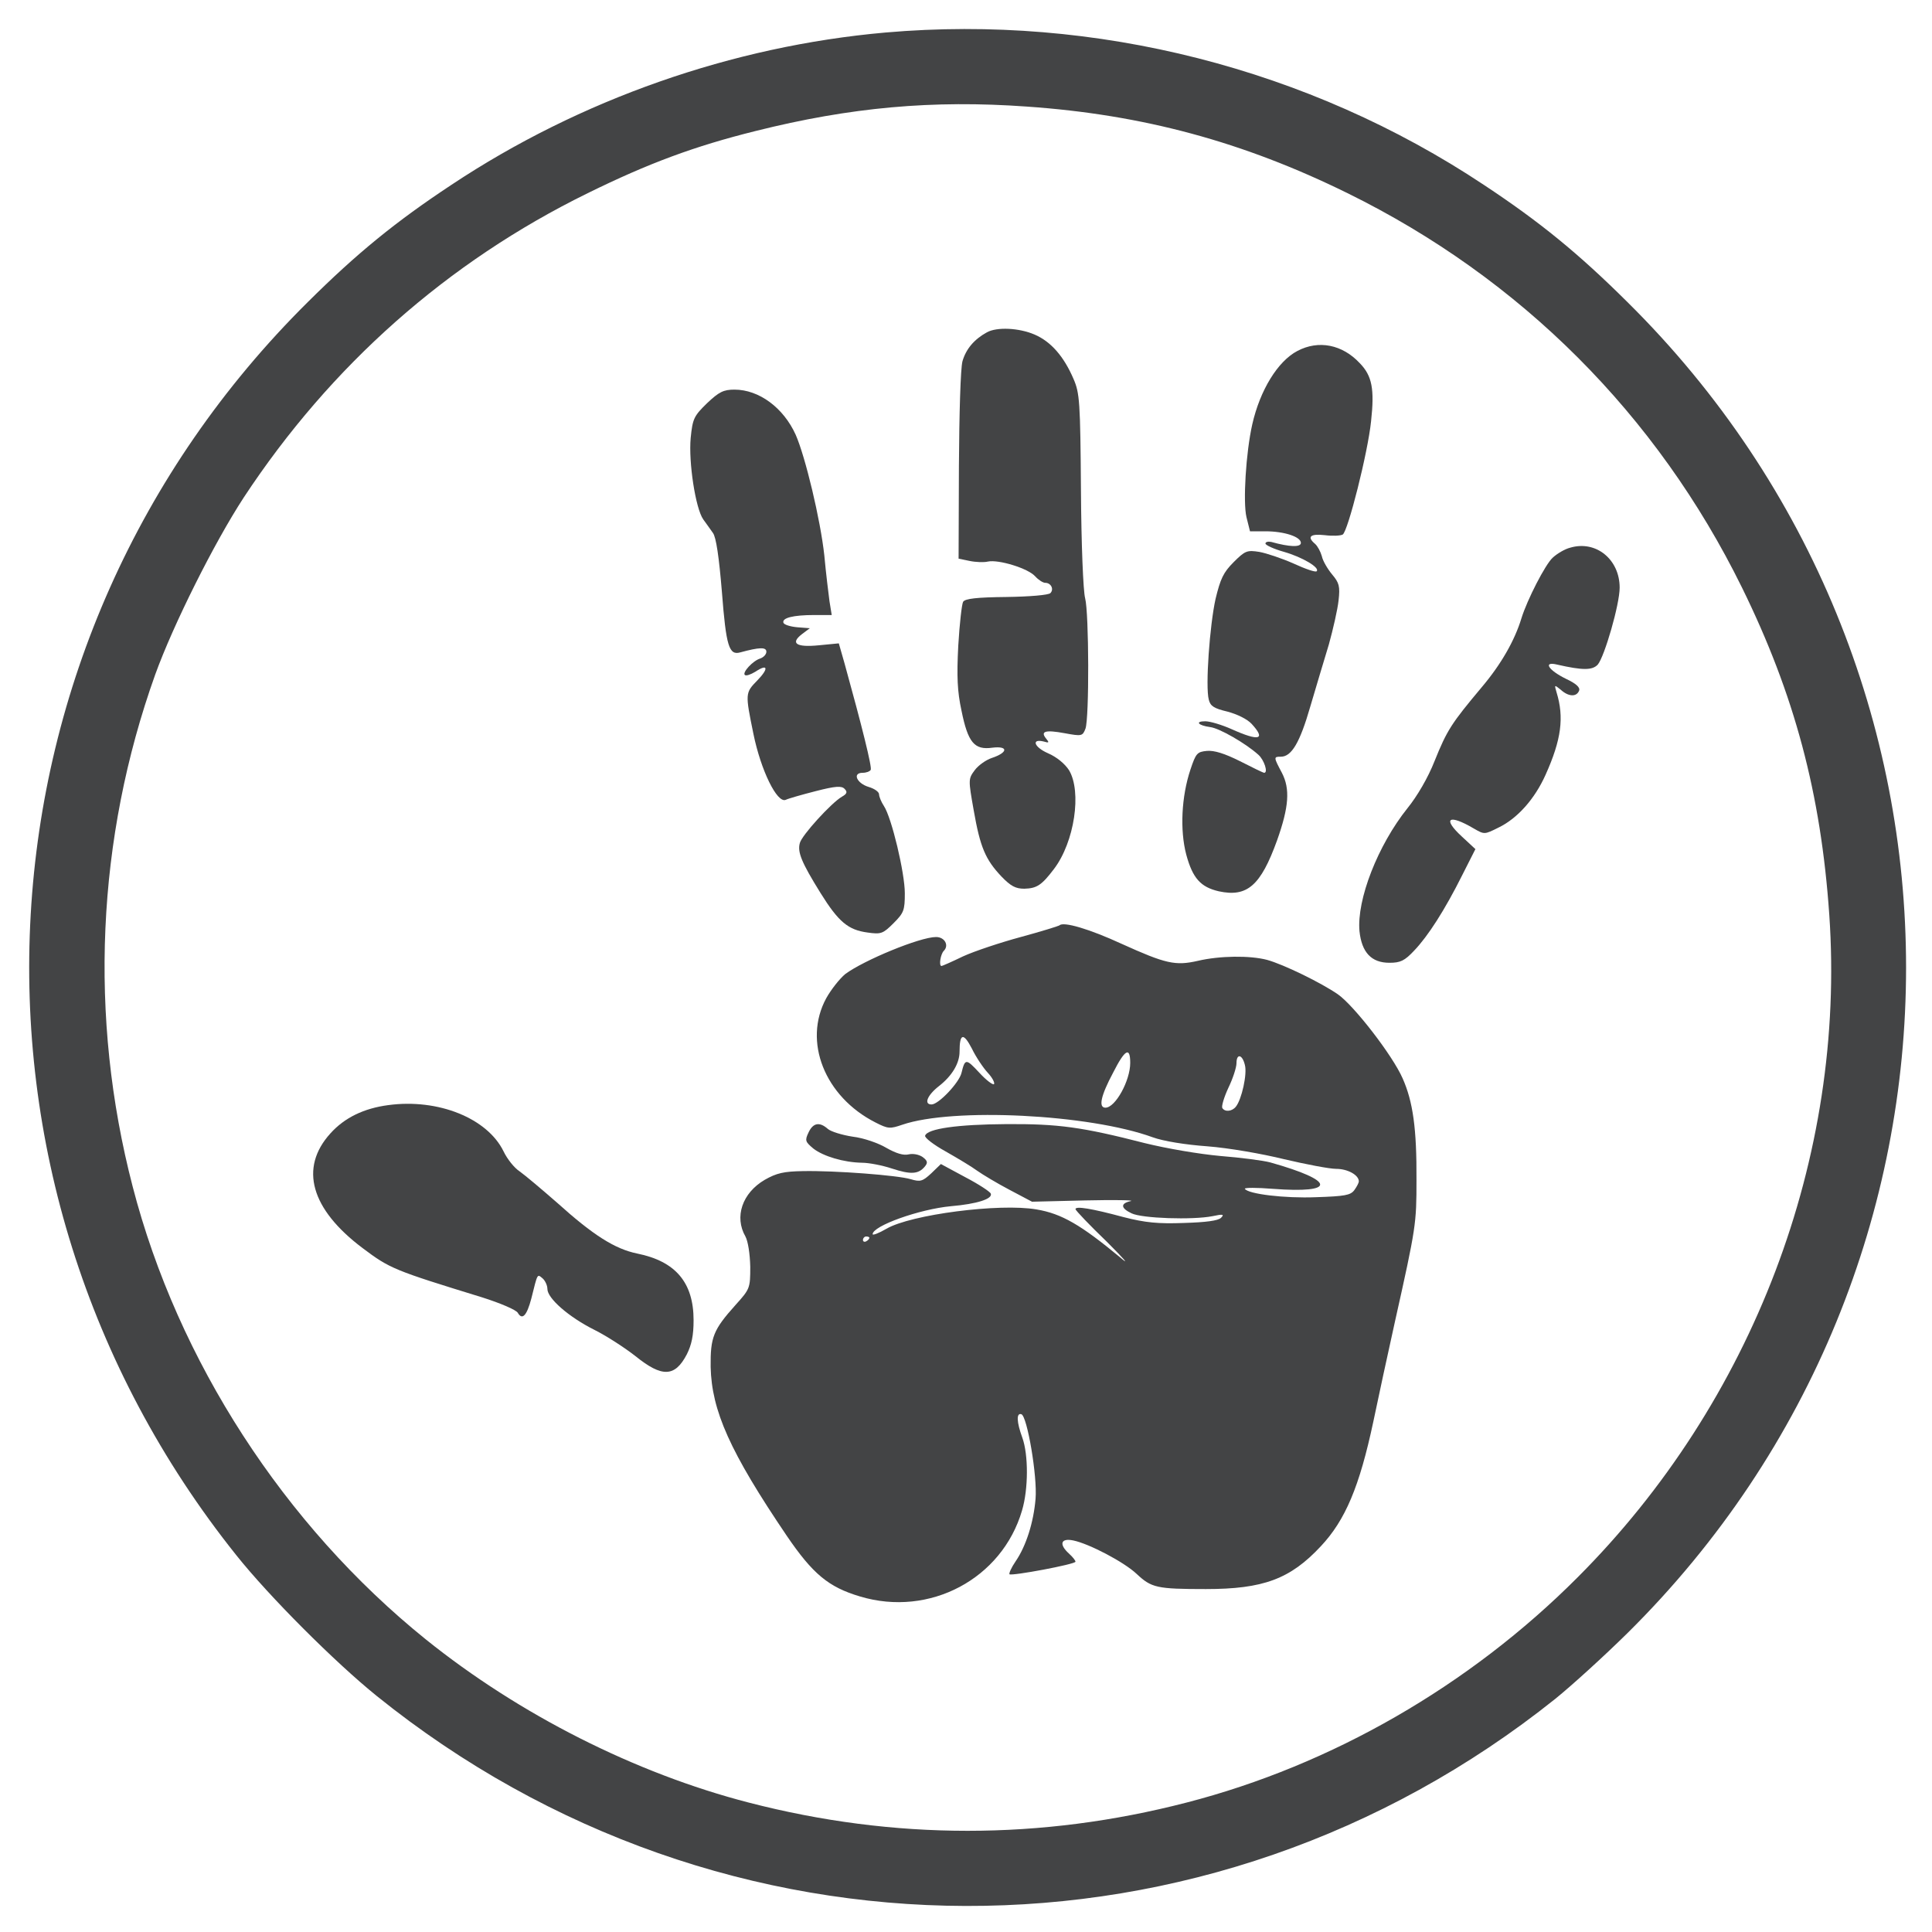 <?xml version="1.0" standalone="no"?>
<!DOCTYPE svg PUBLIC "-//W3C//DTD SVG 20010904//EN"
 "http://www.w3.org/TR/2001/REC-SVG-20010904/DTD/svg10.dtd">
<svg version="1.0" xmlns="http://www.w3.org/2000/svg" width="600pt" height="600pt" viewBox="0 0 600 600" preserveAspectRatio="xMidYMid meet">

<g transform="translate(0,600) scale(0.1,-0.1)" fill="#434445" stroke="none">
<path d="M2750 5899 c-476 -42 -949 -208 -1348 -473 -174 -115 -294 -213 -446
-364 -1063 -1053 -1158 -2721 -222 -3892 102 -128 307 -333 436 -437 1074
-866 2583 -870 3660 -9 52 42 153 134 224 204 1154 1141 1154 2993 0 4134
-152 151 -272 249 -446 364 -543 361 -1206 530 -1858 473z m439 -230 c360 -25
671 -109 996 -269 537 -264 961 -688 1225 -1225 163 -332 245 -639 271 -1016
52 -752 -238 -1514 -782 -2058 -335 -336 -764 -583 -1214 -699 -452 -117 -908
-117 -1360 0 -352 91 -712 273 -1003 507 -439 354 -770 865 -910 1406 -137
527 -112 1081 70 1590 56 155 183 409 275 550 270 410 632 731 1068 945 189
93 332 146 521 193 295 74 551 97 843 76z"/>
<path d="M3065 4968 c-40 -22 -65 -52 -76 -90 -6 -23 -10 -162 -11 -326 l-1
-287 34 -7 c19 -4 45 -5 57 -2 33 7 125 -21 147 -46 10 -11 24 -20 31 -20 18
0 28 -20 16 -32 -6 -6 -64 -11 -137 -12 -91 -1 -128 -5 -134 -15 -4 -7 -11
-68 -15 -136 -5 -96 -3 -142 10 -202 20 -99 40 -123 96 -115 50 6 49 -15 -2
-32 -18 -6 -42 -23 -53 -38 -20 -27 -20 -29 -3 -125 20 -114 36 -152 86 -205
29 -30 44 -38 71 -38 39 1 54 11 92 61 64 84 87 240 47 307 -13 20 -38 41 -66
53 -43 19 -52 46 -12 36 16 -5 17 -3 7 9 -19 23 -3 28 57 17 54 -10 56 -9 65
14 12 33 11 359 -1 405 -6 21 -12 169 -13 335 -2 276 -4 302 -23 346 -30 70
-70 116 -121 138 -49 21 -117 24 -148 7z"/>
<path d="M4029 4910 c-61 -32 -116 -122 -140 -228 -20 -89 -29 -242 -18 -288
l11 -44 48 0 c58 0 110 -17 110 -36 0 -14 -35 -13 -92 3 -10 2 -18 0 -18 -5 0
-5 26 -17 58 -26 56 -16 112 -49 101 -60 -3 -4 -35 7 -72 24 -36 16 -84 32
-106 36 -38 6 -44 4 -80 -32 -32 -32 -41 -52 -56 -114 -18 -81 -32 -272 -21
-313 5 -20 16 -27 58 -37 30 -8 61 -23 75 -38 45 -49 24 -55 -61 -17 -31 14
-68 25 -83 25 -33 0 -22 -13 15 -18 28 -3 110 -50 150 -86 18 -16 31 -56 18
-56 -3 0 -36 16 -75 36 -48 24 -80 34 -103 32 -30 -3 -34 -7 -51 -58 -28 -84
-33 -188 -13 -264 20 -74 45 -101 101 -114 88 -19 130 17 181 158 37 104 41
160 15 210 -26 49 -26 50 -3 50 33 0 59 44 91 155 18 61 44 148 58 194 13 47
27 108 30 136 5 44 2 55 -20 81 -14 17 -29 42 -32 57 -4 14 -13 31 -21 38 -26
22 -15 32 30 27 24 -3 49 -2 56 2 16 10 78 254 88 352 11 100 3 141 -35 180
-54 58 -128 73 -194 38z"/>
<path d="M2196 4748 c-41 -40 -45 -48 -51 -108 -7 -75 15 -219 39 -253 9 -12
22 -31 30 -42 10 -13 19 -75 28 -184 13 -168 22 -197 57 -187 59 16 81 17 81
2 0 -8 -8 -17 -19 -21 -23 -7 -56 -43 -48 -51 4 -4 18 1 33 10 39 26 42 10 6
-27 -38 -39 -38 -40 -12 -167 23 -112 73 -215 100 -204 8 4 50 16 93 27 62 16
81 17 90 7 9 -9 8 -15 -8 -24 -33 -19 -125 -120 -131 -144 -8 -28 5 -60 64
-155 56 -90 86 -115 146 -123 42 -6 48 -4 81 29 32 32 35 40 35 93 0 63 -41
235 -65 271 -8 12 -15 29 -15 36 0 8 -15 18 -32 23 -37 11 -52 44 -19 44 11 0
22 4 25 9 5 7 -27 135 -81 330 l-18 63 -62 -6 c-70 -7 -90 6 -52 35 l24 18
-39 3 c-22 2 -41 8 -43 14 -5 15 30 24 96 24 l54 0 -7 43 c-3 23 -11 87 -16
142 -12 111 -59 307 -89 375 -38 84 -114 140 -190 140 -34 0 -48 -7 -85 -42z"/>
<path d="M4876 4299 c-16 -4 -40 -18 -54 -31 -23 -21 -79 -130 -97 -188 -21
-69 -63 -143 -124 -215 -93 -111 -107 -132 -146 -229 -20 -51 -54 -109 -84
-146 -92 -115 -158 -284 -149 -382 7 -66 37 -98 93 -98 34 0 47 6 77 38 43 45
95 126 149 234 l41 81 -42 39 c-62 57 -41 71 37 25 33 -19 33 -19 77 3 58 28
112 88 146 164 49 109 58 178 34 256 -7 24 -7 24 13 8 24 -22 49 -23 57 -3 4
10 -9 22 -41 37 -55 27 -72 55 -27 44 79 -18 109 -18 126 0 21 25 68 187 68
239 0 88 -74 148 -154 124z"/>
<path d="M3290 3126 c-3 -2 -57 -19 -120 -36 -63 -17 -144 -44 -179 -60 -35
-17 -65 -30 -67 -30 -9 0 -3 37 7 47 17 17 3 43 -24 43 -50 0 -224 -72 -282
-115 -17 -14 -44 -48 -59 -75 -73 -134 -5 -306 153 -386 39 -20 45 -20 83 -7
157 54 581 33 778 -39 33 -12 101 -23 170 -28 65 -5 169 -23 238 -40 68 -16
141 -30 162 -30 35 0 70 -19 70 -39 0 -4 -6 -16 -14 -27 -12 -16 -29 -19 -119
-22 -98 -4 -211 10 -221 26 -2 4 37 4 87 0 199 -15 195 25 -8 82 -22 6 -92 15
-155 20 -66 6 -166 23 -235 40 -195 50 -268 60 -430 59 -151 -1 -245 -14 -252
-36 -2 -6 26 -28 64 -49 37 -21 82 -48 98 -60 17 -12 62 -39 100 -59 l70 -37
165 4 c90 2 154 1 142 -2 -33 -7 -32 -22 2 -38 32 -16 190 -21 251 -9 33 7 38
6 27 -5 -9 -9 -47 -14 -115 -16 -81 -3 -120 1 -187 18 -100 27 -150 35 -150
25 0 -4 44 -50 98 -102 53 -53 72 -75 42 -49 -123 102 -183 137 -261 150 -115
20 -391 -16 -466 -60 -24 -14 -43 -21 -43 -17 0 26 146 78 243 87 82 7 130 23
124 39 -2 6 -37 29 -79 51 l-76 41 -30 -29 c-27 -25 -34 -27 -64 -18 -40 12
-234 27 -335 25 -59 -1 -81 -6 -118 -27 -70 -41 -95 -115 -60 -176 8 -15 14
-53 15 -94 0 -67 -1 -69 -46 -119 -69 -77 -78 -100 -77 -192 3 -136 60 -264
236 -524 81 -119 130 -160 228 -189 216 -65 441 55 503 267 20 67 20 173 1
226 -18 49 -19 78 -3 73 18 -6 50 -193 44 -263 -6 -72 -29 -146 -62 -194 -13
-19 -21 -37 -19 -40 7 -6 205 31 205 39 0 4 -9 15 -20 25 -32 29 -26 49 13 41
49 -10 158 -67 197 -104 46 -43 62 -47 215 -47 178 0 262 31 357 133 76 81
120 185 163 387 15 72 45 211 67 310 66 295 67 305 67 440 1 160 -11 244 -43
316 -31 71 -151 226 -201 261 -52 36 -169 93 -220 107 -53 14 -147 13 -215 -3
-70 -16 -100 -9 -237 53 -100 46 -181 70 -193 57z m-222 -458 c14 -15 22 -31
19 -35 -4 -3 -25 13 -46 36 -41 44 -44 44 -55 -1 -7 -30 -71 -98 -93 -98 -25
0 -13 29 23 57 41 32 64 71 64 107 0 57 12 60 38 10 13 -27 36 -61 50 -76z
m442 31 c0 -55 -46 -139 -77 -139 -22 0 -15 36 24 109 37 73 53 81 53 30z
m356 -6 c8 -28 -10 -108 -28 -130 -12 -15 -34 -17 -42 -4 -3 5 5 33 19 63 14
29 25 63 25 76 0 31 18 28 26 -5z m-1166 -537 c0 -3 -4 -8 -10 -11 -5 -3 -10
-1 -10 4 0 6 5 11 10 11 6 0 10 -2 10 -4z"/>
<path d="M1206 2568 c-76 -10 -136 -39 -180 -88 -97 -107 -61 -235 100 -356
85 -64 98 -69 371 -153 57 -18 106 -39 111 -48 14 -24 28 -9 42 44 20 80 18
77 35 63 8 -7 15 -22 15 -33 0 -29 66 -87 146 -127 38 -19 95 -56 128 -82 82
-66 122 -65 159 6 15 30 21 59 21 106 0 117 -56 183 -175 207 -69 14 -137 57
-249 158 -47 41 -99 85 -116 97 -17 11 -39 39 -50 62 -50 103 -203 165 -358
144z"/>
<path d="M2511 2483 c-12 -25 -10 -29 15 -50 31 -24 94 -43 151 -44 21 0 63
-8 93 -18 58 -19 82 -18 102 6 10 12 9 18 -7 30 -12 8 -30 11 -43 8 -16 -4
-39 3 -69 20 -25 15 -71 31 -105 35 -33 5 -68 16 -77 24 -26 23 -46 19 -60
-11z"/>
</g>
</svg>

